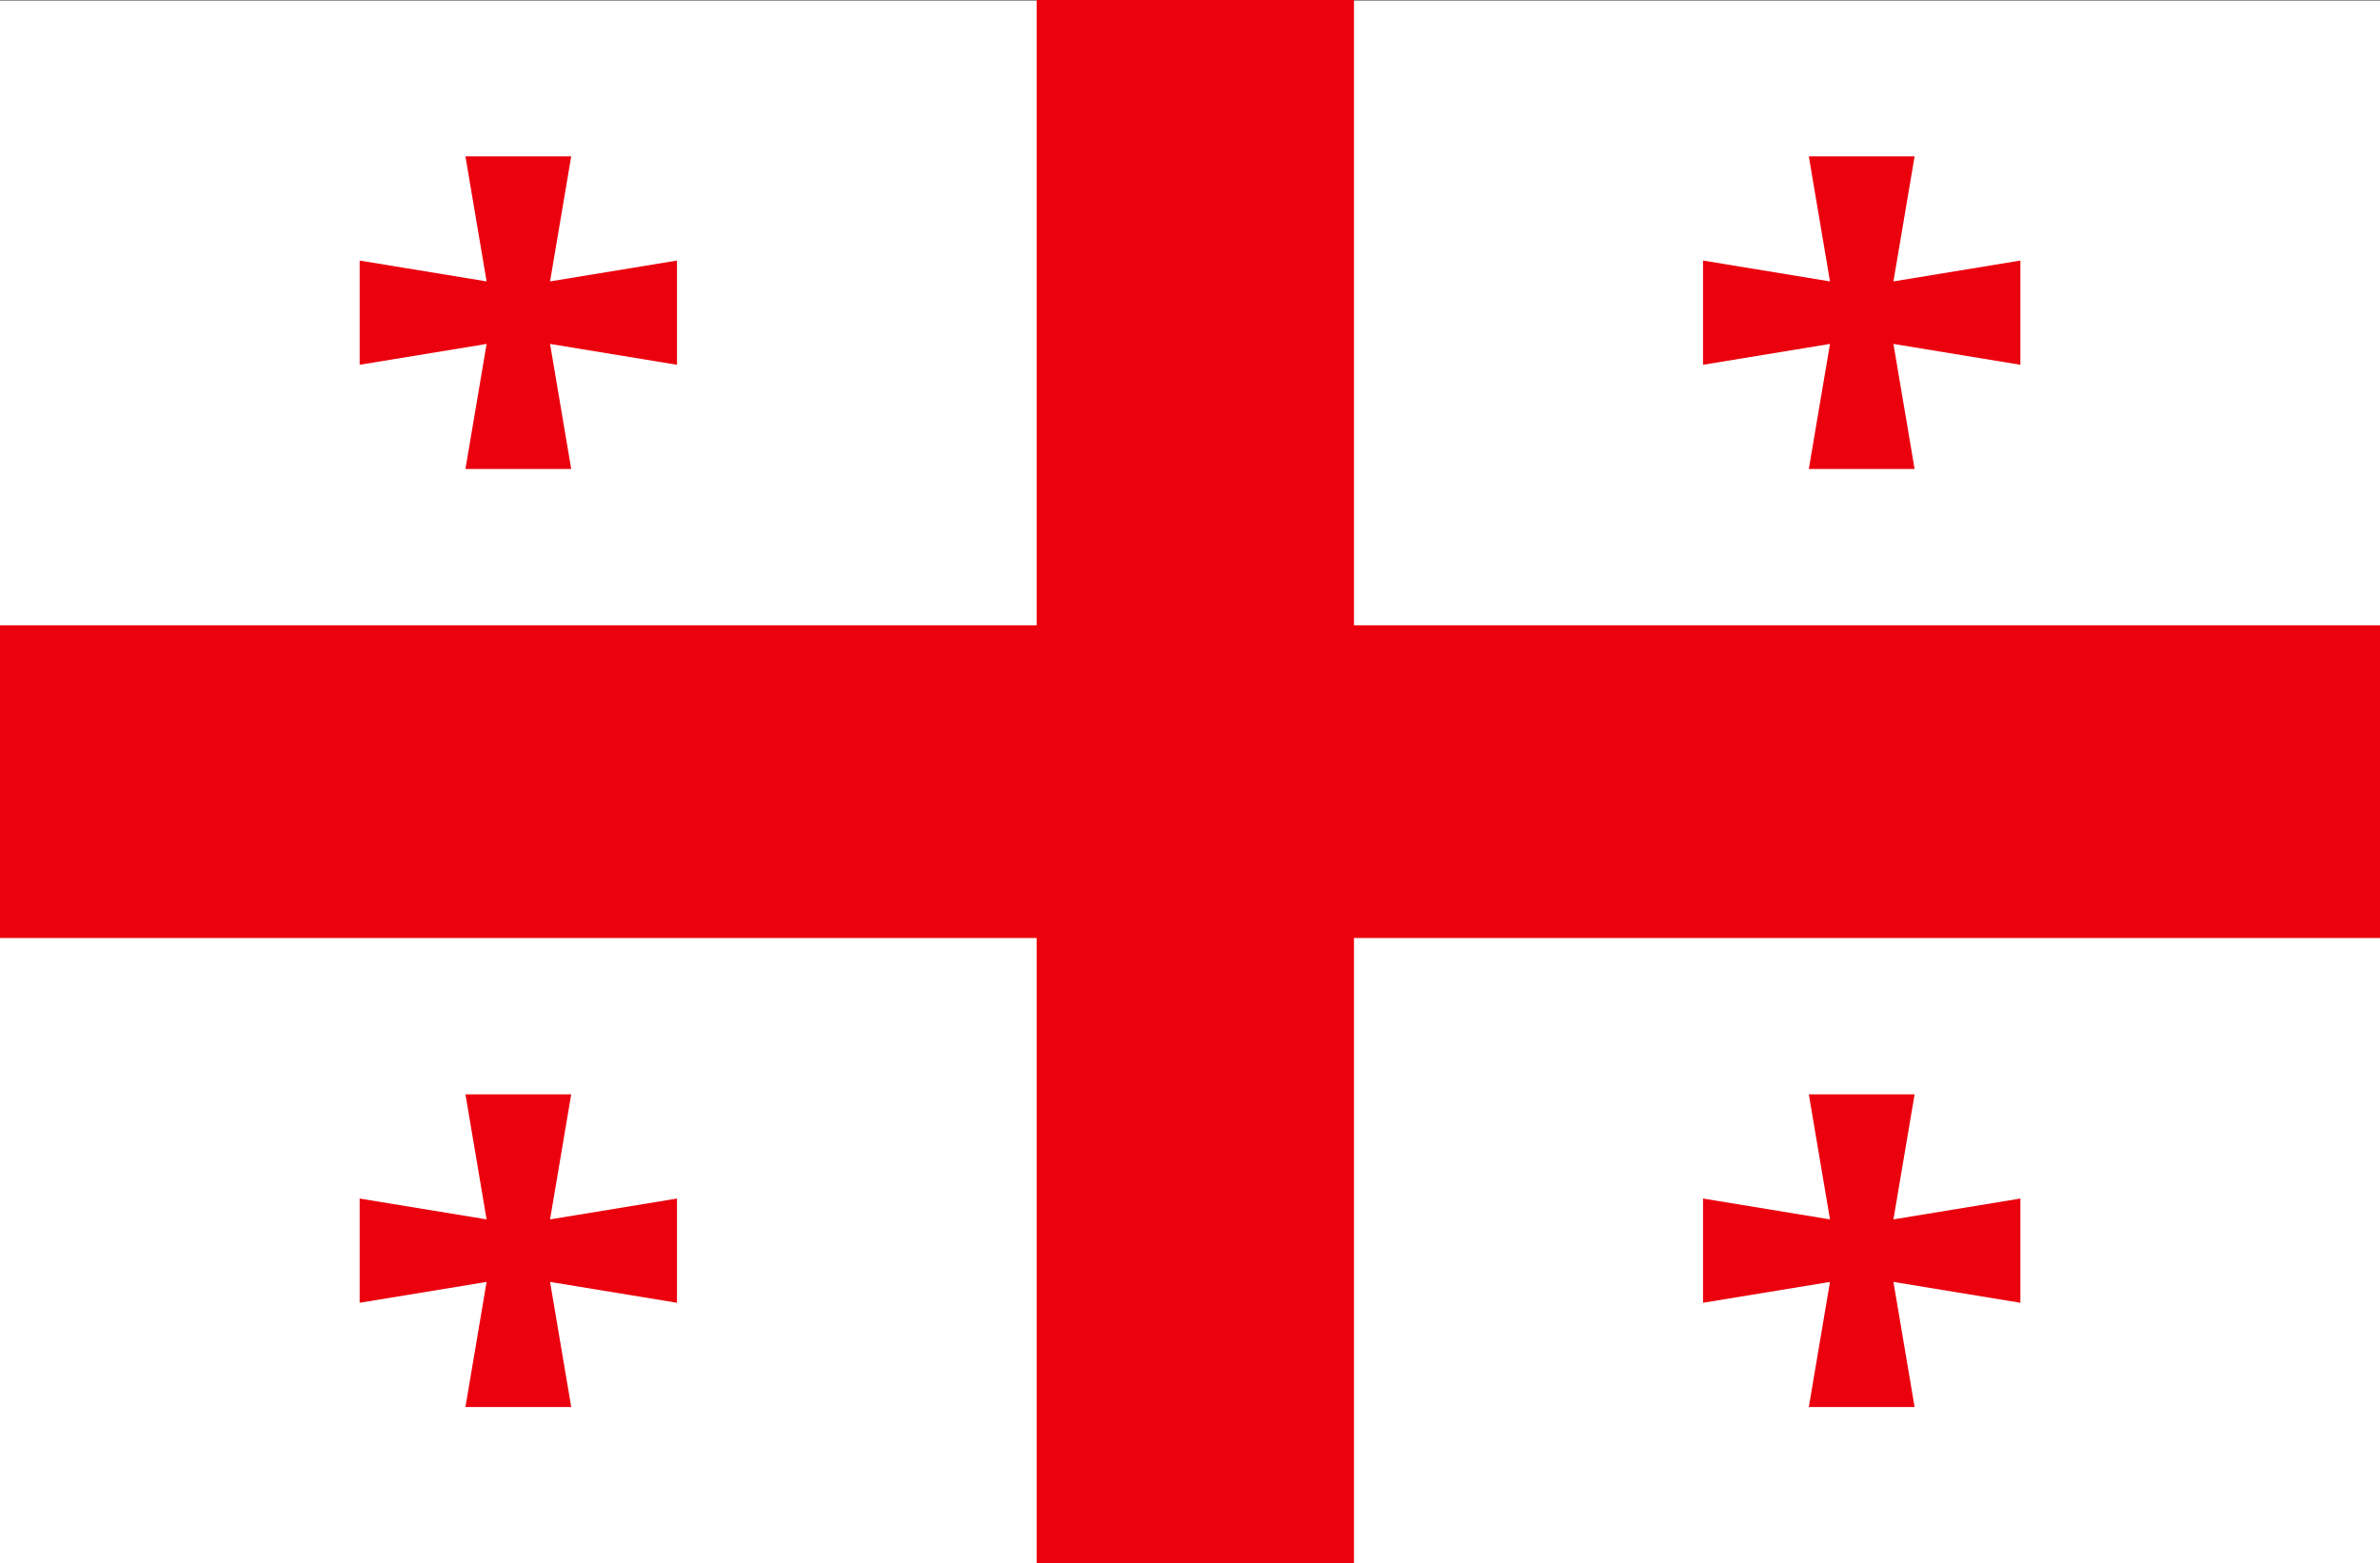 <svg width="137" height="90" viewBox="0 0 137 90" fill="none" xmlns="http://www.w3.org/2000/svg">
<rect x="0" y="0" width="137" height="90" fill="#333333" stroke="none"/>
<g clip-path="url(#clip0_19394_395514)">
<path d="M0 0.028H137V90.028H0V0.028Z" fill="white"/>
<path d="M59.671 36H0V54H59.671V90H77.938V54H137.609V36H77.938V0H59.671V36Z" fill="#EB000E"/>
<path d="M105.339 16.2L104.121 9H110.21L108.992 16.2L116.299 15V21L108.992 19.8L110.21 27H104.121L105.339 19.8L98.032 21V15L105.339 16.2ZM28.01 16.2L26.792 9H32.881L31.663 16.2L38.97 15V21L31.663 19.8L32.881 27H26.792L28.01 19.8L20.703 21V15L28.01 16.2ZM28.01 70.2L26.792 63H32.881L31.663 70.2L38.97 69V75L31.663 73.8L32.881 81H26.792L28.01 73.8L20.703 75V69L28.01 70.2ZM105.339 70.2L104.121 63H110.21L108.992 70.2L116.299 69V75L108.992 73.8L110.21 81H104.121L105.339 73.8L98.032 75V69L105.339 70.2Z" fill="#EB000E"/>
</g>
<defs>
<clipPath id="clip0_19394_395514">
<rect width="137" height="90" fill="white"/>
</clipPath>
</defs>
</svg>

